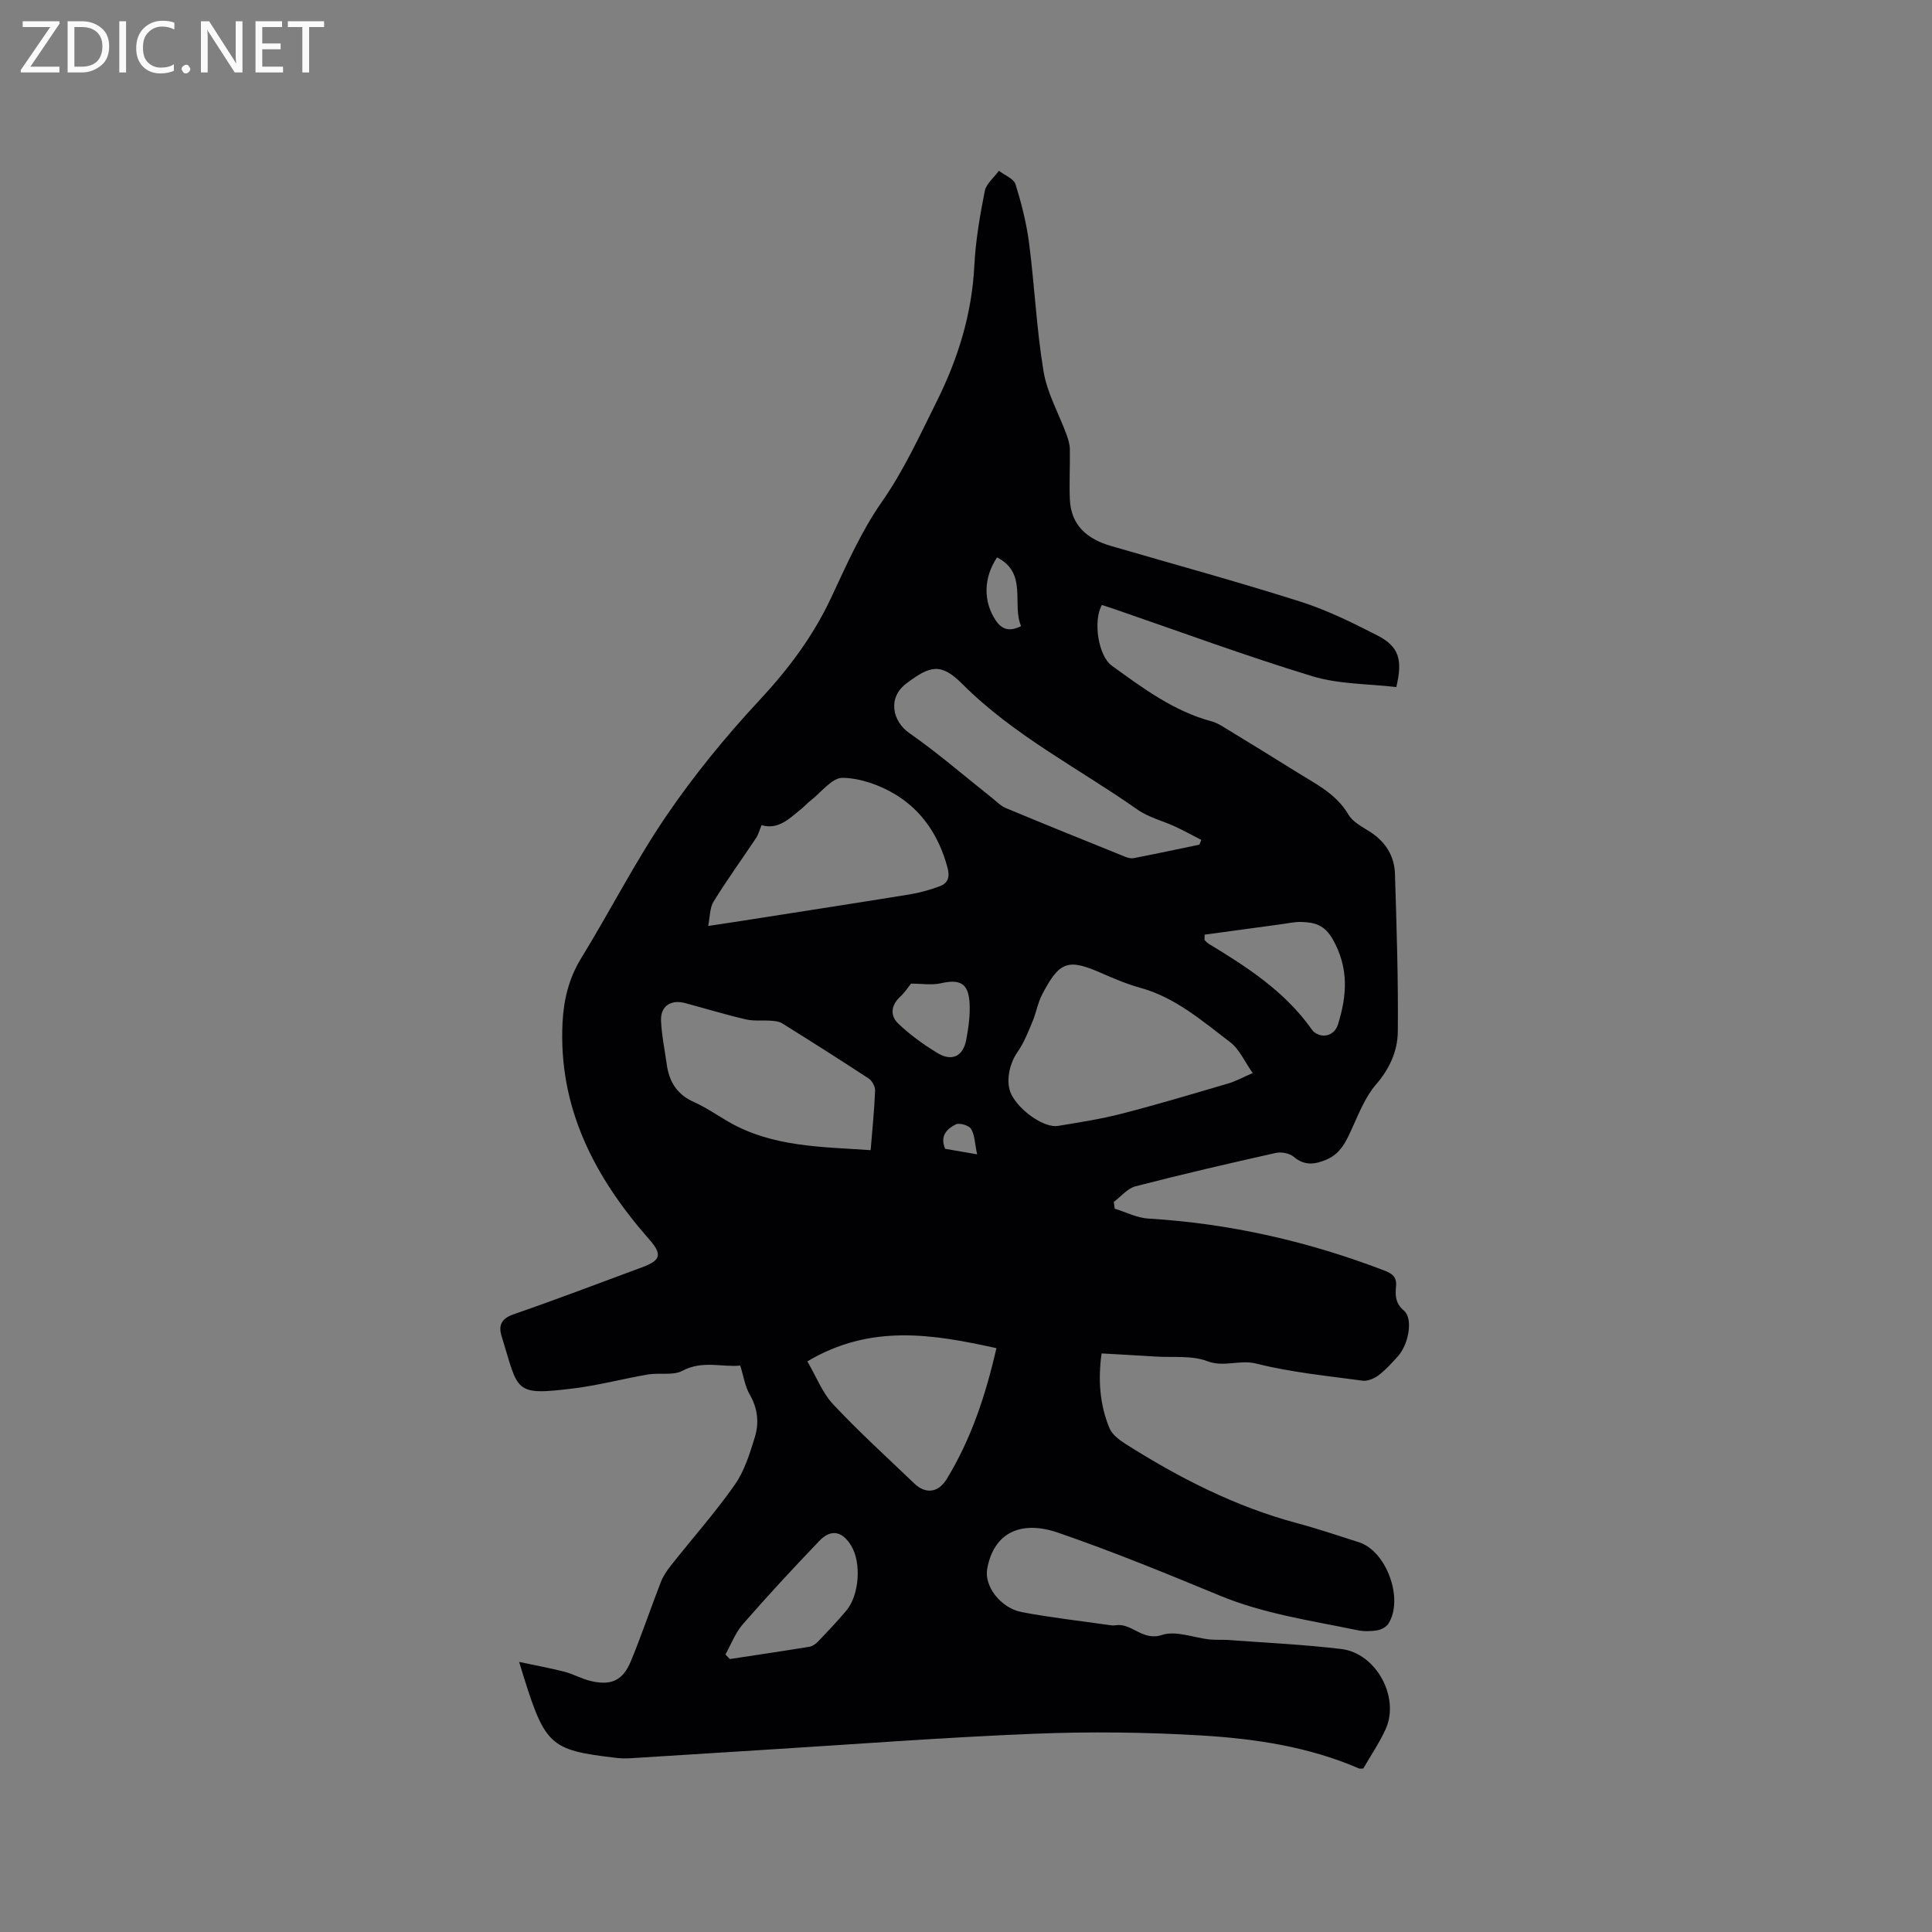 <svg enable-background="new 0 0 400 400" viewBox="0 0 400 400" xmlns="http://www.w3.org/2000/svg"><rect x="0" y="0" width="400" height="400" fill="#808080" stroke="none"/><path d="m107.48 344.08c3.56.76 6.53 1.3 9.44 2.05 1.83.48 3.53 1.47 5.36 1.9 4.27 1.01 6.68-.08 8.35-4.13 2.22-5.38 4.07-10.91 6.18-16.33.48-1.24 1.28-2.41 2.11-3.47 4.4-5.56 9.12-10.88 13.19-16.67 2.01-2.85 3.11-6.44 4.16-9.84.92-2.97.63-5.98-1.05-8.87-.97-1.65-1.24-3.71-1.96-5.99-3.77.37-7.81-1.13-11.96 1.07-1.96 1.04-4.77.37-7.14.77-5.11.87-10.16 2.23-15.29 2.87-12.68 1.57-11.45.71-15.03-10.85-.68-2.21-.01-3.61 2.5-4.48 8.9-3.08 17.7-6.44 26.54-9.71 4.04-1.49 4.26-2.71 1.44-5.91-11.25-12.82-18.75-27.17-17.85-44.82.24-4.68 1.3-9.11 3.84-13.25 5.98-9.75 11.19-20.01 17.61-29.45 5.76-8.46 12.32-16.48 19.3-23.98 6-6.44 11.09-13.22 14.83-21.18 3.19-6.8 6.26-13.8 10.53-19.91 4.58-6.56 7.81-13.68 11.33-20.73 4.45-8.92 7.32-18.18 7.82-28.22.26-5.15 1.15-10.29 2.15-15.36.3-1.54 1.92-2.83 2.93-4.23 1.19.92 3.07 1.62 3.44 2.8 1.25 3.99 2.29 8.11 2.82 12.26 1.14 8.82 1.53 17.74 2.99 26.5.75 4.5 3.16 8.71 4.76 13.07.35.96.66 2 .68 3.01.06 3.45-.14 6.9 0 10.34.22 5.46 3.61 8.27 8.53 9.7 13.08 3.8 26.22 7.4 39.2 11.52 5.5 1.75 10.78 4.35 15.94 7 4.47 2.3 5.28 4.98 3.92 10.69-5.76-.69-11.86-.56-17.4-2.25-13.86-4.22-27.47-9.26-41.18-13.97-.79-.27-1.59-.52-2.37-.78-1.85 3.19-.81 10.51 2.06 12.58 6.42 4.64 12.8 9.41 20.65 11.52 1.1.29 2.12.95 3.11 1.56 4.8 2.92 9.59 5.86 14.35 8.84 4.01 2.51 8.33 4.55 10.9 8.95.89 1.52 2.85 2.49 4.45 3.52 3.18 2.06 5.03 4.97 5.15 8.67.34 10.9.7 21.82.59 32.72-.04 3.98-1.69 7.67-4.51 10.92-2.15 2.49-3.46 5.77-4.85 8.83-1.25 2.75-2.37 5.44-5.4 6.72-2.38 1.01-4.54 1.33-6.79-.58-.86-.73-2.56-1.05-3.7-.8-9.71 2.17-19.41 4.42-29.05 6.91-1.67.43-3.01 2.12-4.5 3.23.06.47.12.93.19 1.4 2.31.71 4.59 1.91 6.94 2.05 16.85 1.01 33.07 4.71 48.81 10.73 1.69.65 2.68 1.31 2.49 3.33-.17 1.83-.16 3.49 1.66 5.02 1.91 1.61.97 6.94-1.24 9.4-1.27 1.42-2.57 2.86-4.08 4-.89.67-2.26 1.23-3.31 1.08-7.35-1-14.78-1.72-21.94-3.53-3.49-.88-6.67.83-10.18-.51-3.21-1.22-7.09-.72-10.67-.95-3.68-.23-7.37-.43-11.2-.65-.75 5.48-.39 10.6 1.63 15.46.55 1.32 1.99 2.43 3.28 3.25 11.14 7.06 22.78 13.02 35.61 16.45 4.29 1.15 8.51 2.58 12.75 3.93 5.72 1.82 9.35 11.76 6.11 16.87-.44.69-1.49 1.24-2.34 1.38-1.34.21-2.78.24-4.1-.04-9.59-1.99-19.3-3.37-28.47-7.16-11.05-4.57-22.13-9.12-33.43-13.01-7.66-2.64-13.34-.11-14.72 7.46-.66 3.63 2.8 8.13 7.16 8.97 5.98 1.14 12.06 1.81 18.1 2.68.42.06.86.12 1.27.05 3.4-.58 5.59 3.35 9.65 2 2.88-.96 6.58.58 9.92.94 1.26.13 2.54.01 3.81.1 7.8.58 15.63.94 23.39 1.87 7.25.86 12.19 10.03 9.18 16.62-1.31 2.86-3.11 5.5-4.62 8.12-.47 0-.71.07-.89-.01-10.36-4.49-21.4-6.15-32.48-6.82-11.59-.7-23.27-.83-34.87-.36-18.84.76-37.64 2.21-56.46 3.37-8.98.56-17.96 1.14-26.94 1.69-.95.06-1.92.06-2.86-.05-14.4-1.7-14.93-2.39-20.27-19.89zm151.88-121.92c-1.7-2.4-2.77-4.95-4.68-6.4-5.77-4.38-11.3-9.23-18.57-11.24-2.74-.76-5.39-1.87-8-3.02-6.99-3.08-8.74-2.54-12.37 4.45-.91 1.76-1.23 3.81-2.01 5.65-.89 2.12-1.75 4.33-3.06 6.2-1.77 2.52-2.53 6.4-1.23 8.89 1.78 3.41 6.81 6.88 9.61 6.42 4.43-.74 8.88-1.42 13.22-2.54 7.38-1.9 14.68-4.09 21.99-6.24 1.59-.46 3.06-1.28 5.1-2.17zm-101.68-51.32c-.46 1.08-.68 1.98-1.17 2.7-2.92 4.38-6.01 8.65-8.77 13.12-.81 1.3-.73 3.15-1.12 5.05 2.11-.31 3.36-.49 4.61-.69 12.32-1.93 24.65-3.83 36.97-5.82 2.16-.35 4.31-.94 6.36-1.71 1.66-.62 2.15-1.84 1.62-3.82-1.72-6.44-5.16-11.76-10.76-15.16-3.23-1.96-7.25-3.4-10.95-3.47-2.2-.04-4.46 3.03-6.67 4.73-.67.52-1.23 1.17-1.89 1.7-2.47 2-4.76 4.39-8.23 3.37zm22.58 67.29c.37-4.59.77-8.46.92-12.34.03-.83-.62-2.03-1.32-2.49-5.92-3.89-11.91-7.68-17.92-11.43-.64-.4-1.53-.48-2.32-.54-1.74-.13-3.54.11-5.21-.28-4.22-.98-8.37-2.25-12.55-3.37-2.97-.8-5.13.62-5 3.64.13 3.04.77 6.06 1.19 9.09.5 3.59 2.15 6.22 5.63 7.76 2.5 1.11 4.78 2.71 7.16 4.09 9.18 5.28 19.36 5.16 29.42 5.87zm68.06-63.25c.13-.33.26-.66.39-.99-1.81-.93-3.59-1.92-5.44-2.77-2.57-1.19-5.47-1.89-7.75-3.49-12.18-8.56-25.61-15.33-36.29-26.03-4.44-4.44-6.67-3.8-11.61-.07-3.88 2.93-2.88 7.78.64 10.24 5.96 4.16 11.48 8.96 17.19 13.48.91.72 1.75 1.62 2.79 2.05 8.19 3.41 16.41 6.73 24.63 10.05.57.23 1.26.43 1.83.32 4.55-.88 9.08-1.85 13.62-2.79zm-81.17 106.98c1.89 3.22 3.13 6.54 5.37 8.92 5.35 5.7 11.15 10.97 16.8 16.38 2.32 2.22 4.95 1.91 6.68-.93 5.01-8.2 8.02-17.17 10.3-27.11-13.23-2.91-26.06-5.06-39.15 2.74zm-16.96 60.68c.3.32.61.63.91.95 5.5-.84 11.01-1.65 16.5-2.55.65-.11 1.33-.62 1.81-1.12 1.97-2.06 3.94-4.13 5.78-6.32 2.74-3.25 3.19-9.93 1.04-13.48-1.82-3-4.17-3.52-6.57-1.02-5.41 5.64-10.72 11.38-15.85 17.26-1.56 1.78-2.43 4.17-3.62 6.28zm99.22-149.03c-.01.37-.02.74-.03 1.11.3.27.56.6.9.8 7.98 4.83 15.78 9.89 21.29 17.69.18.26.4.51.66.68 1.88 1.3 4.11.45 4.78-1.68 1.88-6.01 2.28-11.69-1.06-17.61-1.72-3.04-3.81-3.55-6.57-3.62-1.36-.03-2.73.29-4.09.47-5.3.72-10.59 1.44-15.88 2.16zm-60.8 10.14c-.55.69-1.28 1.84-2.25 2.73-1.94 1.79-2.08 3.94-.38 5.55 2.43 2.31 5.21 4.32 8.08 6.07 3.03 1.85 5.36.71 6-2.77.46-2.48.82-5.05.68-7.56-.23-4.1-1.99-5.01-5.96-4.09-1.86.42-3.89.07-6.17.07zm17.82-88.25c-2.85 4.26-2.85 9.16-.31 12.99 1.34 2.02 2.92 2.41 5.28 1.25-1.95-4.66 1.42-10.95-4.97-14.24zm-4.13 123.59c-.49-2.3-.49-4.02-1.25-5.26-.45-.74-2.42-1.32-3.18-.93-1.75.88-3.34 2.32-2.19 5.05 1.66.28 3.47.59 6.62 1.14z" fill="#010104"/><g fill="#fbfafa"><path d="m12.4 4.8-6.1 9h6v1.2h-8v-.5l6.1-8.9h-5.7v-1.2h7.6v.4z"/><path d="m14 15v-10.6h3c1.6 0 2.9.5 4 1.4s1.6 2.2 1.6 3.8-.5 3-1.6 3.9-2.4 1.5-4 1.5zm1.4-9.4v8.2h1.6c1.3 0 2.4-.4 3.1-1.1s1.1-1.8 1.1-3.1-.4-2.3-1.2-3-1.8-1-3.1-1z"/><path d="m26.1 4.4v10.6h-1.4v-10.6z"/><path d="m36.1 14.6c-.8.4-1.8.6-2.9.6-1.5 0-2.7-.5-3.6-1.4s-1.4-2.2-1.4-3.8c0-1.7.5-3.1 1.5-4.1s2.3-1.6 3.9-1.6c1 0 1.8.1 2.5.4v1.4c-.8-.4-1.6-.6-2.5-.6-1.2 0-2.1.4-2.9 1.2s-1.1 1.8-1.1 3.2c0 1.3.3 2.3 1 3s1.6 1.1 2.7 1.1c1 0 2-.2 2.7-.7v1.3z"/><path d="m37.6 14.3c0-.2.1-.5.3-.6s.4-.3.6-.3c.3 0 .5.1.6.3s.3.4.3.6-.1.4-.3.6-.4.3-.6.3c-.3 0-.5-.1-.6-.3s-.3-.4-.3-.6z"/><path d="m50.2 15h-1.6l-5.3-8.2c-.2-.2-.3-.5-.4-.7 0 .2.1.7.1 1.5v7.4h-1.4v-10.6h1.7l5.2 8.1c.2.4.4.6.4.7 0-.3-.1-.8-.1-1.5v-7.3h1.4z"/><path d="m58.6 15h-5.7v-10.6h5.5v1.2h-4.1v3.4h3.8v1.2h-3.8v3.6h4.3z"/><path d="m67.1 5.6h-3.1v9.4h-1.4v-9.4h-3v-1.2h7.5z"/></g></svg>